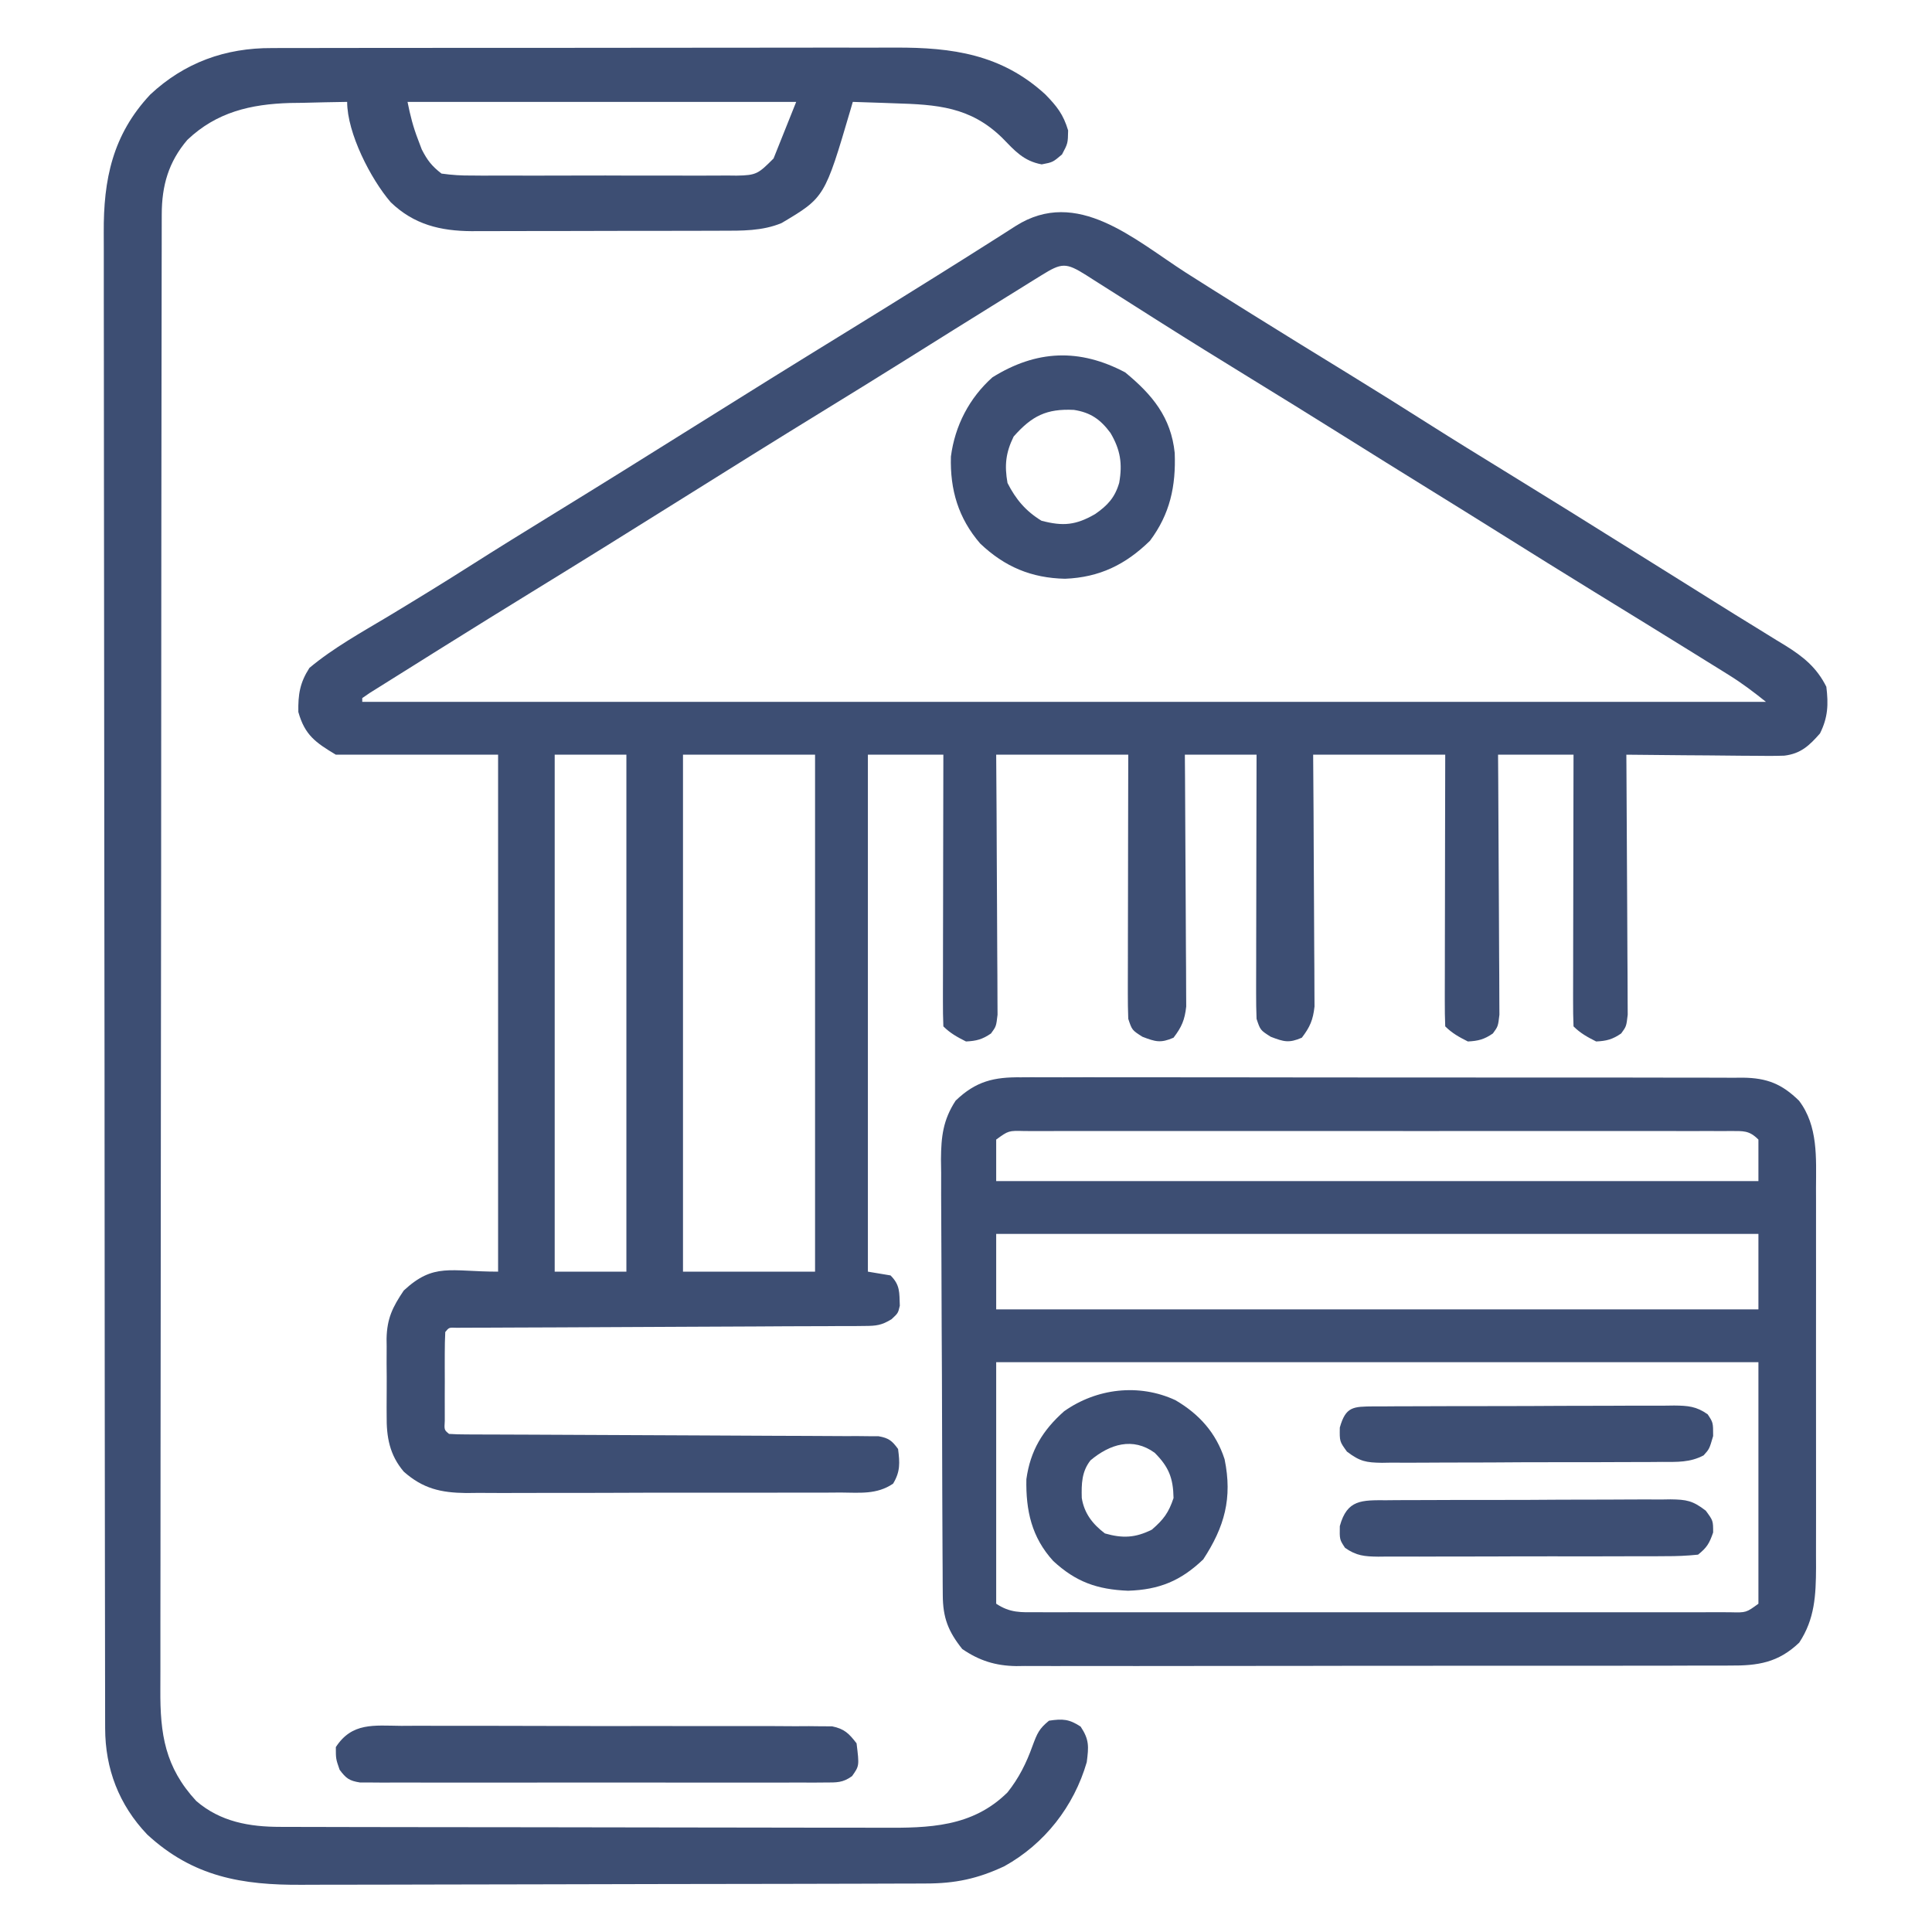 <svg version="1.1" xmlns="http://www.w3.org/2000/svg" width="512px" height="512px">
<path d="M0 0 C4.732 3.023 9.494 5.997 14.256 8.971 C15.256 9.596 16.256 10.221 17.285 10.865 C25.942 16.269 34.636 21.612 43.333 26.951 C50.405 31.297 57.437 35.7 64.444 40.15 C71.053 44.338 77.713 48.44 84.381 52.534 C95.859 59.58 107.291 66.698 118.704 73.849 C122.783 76.403 126.866 78.951 130.948 81.499 C133.95 83.373 136.949 85.252 139.948 87.131 C143.715 89.491 147.494 91.83 151.284 94.155 C153.004 95.219 154.724 96.282 156.444 97.346 C157.224 97.819 158.004 98.292 158.808 98.779 C163.556 101.73 167.132 104.597 169.694 109.721 C170.264 114.396 170.132 117.844 168.006 122.096 C165.179 125.305 162.944 127.451 158.548 127.979 C155.887 128.068 153.243 128.058 150.581 128.014 C149.611 128.01 148.641 128.006 147.643 128.001 C144.555 127.985 141.468 127.947 138.381 127.909 C136.284 127.894 134.187 127.88 132.09 127.868 C126.958 127.835 121.826 127.783 116.694 127.721 C116.704 129.064 116.704 129.064 116.714 130.434 C116.774 138.866 116.82 147.297 116.849 155.729 C116.865 160.064 116.886 164.398 116.92 168.733 C116.953 172.915 116.971 177.097 116.978 181.279 C116.984 182.876 116.995 184.473 117.011 186.07 C117.033 188.304 117.036 190.537 117.034 192.771 C117.044 194.68 117.044 194.68 117.055 196.627 C116.694 199.721 116.694 199.721 115.321 201.601 C113.045 203.168 111.46 203.589 108.694 203.721 C106.411 202.58 104.504 201.531 102.694 199.721 C102.599 197.482 102.576 195.24 102.58 192.998 C102.58 192.296 102.58 191.593 102.58 190.87 C102.581 188.538 102.588 186.206 102.596 183.874 C102.598 182.261 102.599 180.648 102.6 179.035 C102.604 174.782 102.614 170.529 102.625 166.276 C102.635 161.939 102.64 157.603 102.645 153.266 C102.656 144.751 102.673 136.236 102.694 127.721 C96.094 127.721 89.494 127.721 82.694 127.721 C82.71 129.887 82.725 132.052 82.741 134.283 C82.791 141.431 82.824 148.58 82.849 155.729 C82.865 160.064 82.886 164.398 82.92 168.733 C82.953 172.915 82.971 177.097 82.978 181.279 C82.984 182.876 82.995 184.473 83.011 186.07 C83.033 188.304 83.036 190.537 83.034 192.771 C83.044 194.68 83.044 194.68 83.055 196.627 C82.694 199.721 82.694 199.721 81.321 201.601 C79.045 203.168 77.46 203.589 74.694 203.721 C72.411 202.58 70.504 201.531 68.694 199.721 C68.599 197.482 68.576 195.24 68.58 192.998 C68.58 192.296 68.58 191.593 68.58 190.87 C68.581 188.538 68.588 186.206 68.596 183.874 C68.598 182.261 68.599 180.648 68.6 179.035 C68.604 174.782 68.614 170.529 68.625 166.276 C68.637 161.177 68.642 156.079 68.648 150.98 C68.657 143.227 68.677 135.474 68.694 127.721 C57.144 127.721 45.594 127.721 33.694 127.721 C33.729 132.716 33.763 137.711 33.799 142.858 C33.815 146.025 33.829 149.193 33.84 152.36 C33.858 157.386 33.879 162.411 33.92 167.437 C33.953 171.489 33.971 175.541 33.978 179.594 C33.984 181.139 33.995 182.684 34.011 184.229 C34.033 186.395 34.036 188.561 34.034 190.728 C34.044 192.576 34.044 192.576 34.055 194.462 C33.661 198.018 32.852 199.895 30.694 202.721 C27.283 204.196 25.933 203.813 22.444 202.471 C19.694 200.721 19.694 200.721 18.694 197.721 C18.604 195.467 18.576 193.211 18.58 190.955 C18.58 190.272 18.58 189.588 18.58 188.885 C18.581 186.628 18.588 184.372 18.596 182.116 C18.598 180.551 18.599 178.985 18.6 177.42 C18.604 173.302 18.614 169.184 18.625 165.066 C18.635 160.863 18.64 156.66 18.645 152.458 C18.656 144.212 18.673 135.967 18.694 127.721 C12.424 127.721 6.154 127.721 -0.306 127.721 C-0.283 130.863 -0.283 130.863 -0.259 134.068 C-0.209 140.993 -0.176 147.918 -0.151 154.843 C-0.135 159.041 -0.114 163.239 -0.08 167.437 C-0.047 171.489 -0.029 175.541 -0.022 179.594 C-0.016 181.139 -0.005 182.684 0.011 184.229 C0.033 186.395 0.036 188.561 0.034 190.728 C0.044 192.576 0.044 192.576 0.055 194.462 C-0.339 198.018 -1.148 199.895 -3.306 202.721 C-6.717 204.196 -8.067 203.813 -11.556 202.471 C-14.306 200.721 -14.306 200.721 -15.306 197.721 C-15.396 195.467 -15.424 193.211 -15.42 190.955 C-15.42 190.272 -15.42 189.588 -15.42 188.885 C-15.419 186.628 -15.412 184.372 -15.404 182.116 C-15.402 180.551 -15.401 178.985 -15.4 177.42 C-15.396 173.302 -15.386 169.184 -15.375 165.066 C-15.363 160.124 -15.358 155.182 -15.352 150.24 C-15.343 142.734 -15.324 135.228 -15.306 127.721 C-26.856 127.721 -38.406 127.721 -50.306 127.721 C-50.271 132.884 -50.237 138.047 -50.201 143.366 C-50.185 146.633 -50.171 149.901 -50.16 153.168 C-50.142 158.357 -50.12 163.545 -50.08 168.733 C-50.047 172.915 -50.029 177.097 -50.022 181.279 C-50.016 182.876 -50.005 184.473 -49.989 186.07 C-49.967 188.304 -49.964 190.537 -49.966 192.771 C-49.956 194.68 -49.956 194.68 -49.945 196.627 C-50.306 199.721 -50.306 199.721 -51.679 201.601 C-53.955 203.168 -55.54 203.589 -58.306 203.721 C-60.589 202.58 -62.496 201.531 -64.306 199.721 C-64.401 197.482 -64.424 195.24 -64.42 192.998 C-64.42 192.296 -64.42 191.593 -64.42 190.87 C-64.419 188.538 -64.412 186.206 -64.404 183.874 C-64.402 182.261 -64.401 180.648 -64.4 179.035 C-64.396 174.782 -64.386 170.529 -64.375 166.276 C-64.365 161.939 -64.36 157.603 -64.355 153.266 C-64.344 144.751 -64.327 136.236 -64.306 127.721 C-70.906 127.721 -77.506 127.721 -84.306 127.721 C-84.306 172.931 -84.306 218.141 -84.306 264.721 C-82.326 265.051 -80.346 265.381 -78.306 265.721 C-75.726 268.301 -75.99 270.224 -75.845 273.749 C-76.306 275.721 -76.306 275.721 -78.032 277.32 C-80.662 278.941 -82.082 279.101 -85.146 279.113 C-86.118 279.124 -87.09 279.135 -88.091 279.147 C-89.68 279.142 -89.68 279.142 -91.301 279.138 C-92.422 279.146 -93.542 279.155 -94.697 279.164 C-98.404 279.189 -102.111 279.193 -105.818 279.198 C-108.388 279.212 -110.958 279.228 -113.529 279.245 C-119.605 279.283 -125.681 279.308 -131.757 279.326 C-143.293 279.361 -154.83 279.425 -166.366 279.491 C-170.165 279.51 -173.963 279.522 -177.762 279.532 C-180.074 279.543 -182.387 279.553 -184.699 279.563 C-185.765 279.565 -186.83 279.566 -187.928 279.567 C-188.891 279.572 -189.855 279.578 -190.847 279.583 C-191.689 279.586 -192.531 279.588 -193.398 279.591 C-195.316 279.512 -195.316 279.512 -196.306 280.721 C-196.406 282.636 -196.437 284.554 -196.439 286.471 C-196.44 287.637 -196.442 288.802 -196.443 290.002 C-196.437 291.843 -196.437 291.843 -196.431 293.721 C-196.435 294.948 -196.439 296.176 -196.443 297.44 C-196.441 299.188 -196.441 299.188 -196.439 300.971 C-196.437 302.588 -196.437 302.588 -196.436 304.237 C-196.587 306.663 -196.587 306.663 -195.306 307.721 C-193.808 307.823 -192.304 307.855 -190.802 307.859 C-189.829 307.865 -188.856 307.87 -187.854 307.876 C-186.777 307.877 -185.701 307.878 -184.592 307.879 C-183.465 307.884 -182.338 307.889 -181.177 307.894 C-178.721 307.905 -176.265 307.914 -173.809 307.92 C-169.927 307.932 -166.045 307.952 -162.163 307.974 C-151.121 308.035 -140.08 308.089 -129.038 308.123 C-122.294 308.143 -115.549 308.179 -108.805 308.223 C-106.228 308.238 -103.652 308.246 -101.076 308.249 C-97.477 308.254 -93.878 308.277 -90.279 308.305 C-88.671 308.3 -88.671 308.3 -87.03 308.296 C-86.051 308.307 -85.072 308.318 -84.064 308.329 C-82.787 308.334 -82.787 308.334 -81.484 308.339 C-78.789 308.812 -77.904 309.525 -76.306 311.721 C-75.84 315.383 -75.693 317.708 -77.63 320.911 C-81.965 323.844 -86.442 323.285 -91.557 323.255 C-92.706 323.263 -93.854 323.272 -95.037 323.281 C-98.841 323.303 -102.643 323.297 -106.447 323.288 C-109.09 323.293 -111.733 323.299 -114.376 323.306 C-119.921 323.318 -125.466 323.313 -131.011 323.298 C-137.407 323.281 -143.803 323.296 -150.199 323.329 C-156.364 323.359 -162.528 323.361 -168.693 323.351 C-171.31 323.351 -173.927 323.357 -176.544 323.372 C-180.209 323.39 -183.873 323.375 -187.538 323.352 C-188.615 323.364 -189.693 323.376 -190.803 323.388 C-197.489 323.304 -202.212 322.23 -207.306 317.721 C-211.081 313.261 -211.905 308.552 -211.837 302.846 C-211.841 302.118 -211.845 301.39 -211.849 300.64 C-211.852 299.11 -211.844 297.581 -211.828 296.051 C-211.806 293.727 -211.827 291.405 -211.853 289.081 C-211.85 287.586 -211.845 286.091 -211.837 284.596 C-211.845 283.911 -211.854 283.225 -211.862 282.519 C-211.758 277.11 -210.255 274.097 -207.306 269.721 C-199.31 262.31 -195.077 264.721 -182.306 264.721 C-182.306 219.511 -182.306 174.301 -182.306 127.721 C-196.496 127.721 -210.686 127.721 -225.306 127.721 C-230.722 124.472 -233.515 122.518 -235.244 116.409 C-235.323 111.743 -234.84 108.664 -232.306 104.721 C-225.943 99.399 -218.469 95.285 -211.369 91.034 C-204.199 86.706 -197.06 82.342 -189.994 77.846 C-182.577 73.132 -175.109 68.506 -167.619 63.909 C-155.138 56.247 -142.715 48.498 -130.306 40.721 C-116.918 32.33 -103.504 23.984 -90.04 15.715 C-82.568 11.123 -75.117 6.497 -67.681 1.846 C-66.693 1.229 -65.704 0.611 -64.686 -0.025 C-60.245 -2.803 -55.81 -5.59 -51.392 -8.404 C-50.652 -8.873 -49.911 -9.343 -49.148 -9.826 C-47.804 -10.679 -46.462 -11.537 -45.124 -12.399 C-28.833 -22.717 -13.73 -8.813 0 0 Z M-38.345 0.694 C-39.909 1.661 -39.909 1.661 -41.505 2.647 C-42.647 3.359 -43.789 4.071 -44.931 4.784 C-46.112 5.516 -47.293 6.248 -48.474 6.979 C-57.086 12.317 -65.675 17.693 -74.262 23.073 C-81.587 27.659 -88.941 32.199 -96.306 36.721 C-108.681 44.322 -121.001 52.009 -133.306 59.721 C-146.691 68.11 -160.101 76.454 -173.562 84.721 C-181.141 89.379 -188.7 94.068 -196.244 98.784 C-197.196 99.379 -198.148 99.973 -199.128 100.586 C-200.943 101.722 -202.756 102.86 -204.567 103.999 C-206.522 105.228 -208.48 106.453 -210.439 107.674 C-211.449 108.307 -212.458 108.94 -213.498 109.592 C-214.419 110.168 -215.34 110.743 -216.289 111.336 C-216.955 111.793 -217.62 112.25 -218.306 112.721 C-218.306 113.051 -218.306 113.381 -218.306 113.721 C-95.546 113.721 27.214 113.721 153.694 113.721 C150.388 111.077 147.413 108.814 143.87 106.612 C142.937 106.03 142.004 105.449 141.043 104.85 C139.54 103.92 139.54 103.92 138.006 102.971 C136.951 102.315 135.896 101.659 134.809 100.983 C126.031 95.531 117.227 90.119 108.421 84.711 C100.049 79.566 91.709 74.371 83.381 69.155 C76.997 65.157 70.602 61.18 64.194 57.221 C56.782 52.642 49.39 48.033 42.006 43.409 C33.49 38.075 24.945 32.79 16.381 27.534 C8.749 22.848 1.135 18.137 -6.431 13.346 C-7.184 12.87 -7.936 12.394 -8.711 11.903 C-11.686 10.019 -14.66 8.133 -17.63 6.242 C-19.874 4.814 -22.121 3.392 -24.369 1.971 C-25.042 1.54 -25.716 1.109 -26.41 0.665 C-31.861 -2.772 -32.958 -2.65 -38.345 0.694 Z M-167.306 127.721 C-167.306 172.931 -167.306 218.141 -167.306 264.721 C-161.036 264.721 -154.766 264.721 -148.306 264.721 C-148.306 219.511 -148.306 174.301 -148.306 127.721 C-154.576 127.721 -160.846 127.721 -167.306 127.721 Z M-133.306 127.721 C-133.306 172.931 -133.306 218.141 -133.306 264.721 C-121.756 264.721 -110.206 264.721 -98.306 264.721 C-98.306 219.511 -98.306 174.301 -98.306 127.721 C-109.856 127.721 -121.406 127.721 -133.306 127.721 Z " fill="#3d4e73" transform="translate(314.306,72.279)" data-originalfillcolor="#ffffff"></path>
<path d="M0 0 C1.157 -0.006 1.157 -0.006 2.338 -0.012 C4.902 -0.022 7.465 -0.018 10.029 -0.014 C11.876 -0.018 13.723 -0.023 15.57 -0.029 C20.572 -0.043 25.574 -0.043 30.577 -0.041 C34.759 -0.04 38.941 -0.045 43.123 -0.049 C52.993 -0.061 62.864 -0.061 72.734 -0.055 C82.902 -0.049 93.069 -0.061 103.237 -0.083 C111.981 -0.1 120.724 -0.106 129.467 -0.103 C134.683 -0.101 139.899 -0.104 145.115 -0.118 C150.022 -0.13 154.929 -0.128 159.835 -0.115 C161.631 -0.113 163.426 -0.116 165.222 -0.124 C180.293 -0.188 193.377 1.67 204.93 12.261 C208.018 15.419 209.725 17.573 210.993 21.823 C210.93 25.261 210.93 25.261 209.368 28.198 C206.93 30.261 206.93 30.261 203.993 30.823 C199.174 29.938 196.831 27.185 193.493 23.761 C185.044 15.518 176.164 14.973 164.93 14.636 C163.339 14.578 163.339 14.578 161.715 14.519 C159.12 14.425 156.525 14.339 153.93 14.261 C153.745 14.899 153.559 15.538 153.368 16.196 C146.481 39.586 146.481 39.586 135.063 46.37 C129.952 48.504 124.488 48.409 119.032 48.406 C118.264 48.409 117.496 48.413 116.704 48.416 C114.178 48.426 111.652 48.428 109.125 48.429 C107.36 48.432 105.594 48.435 103.828 48.439 C100.131 48.445 96.434 48.447 92.737 48.446 C88.014 48.446 83.291 48.46 78.568 48.477 C74.922 48.488 71.276 48.49 67.63 48.489 C65.889 48.491 64.149 48.495 62.408 48.503 C59.968 48.513 57.527 48.51 55.087 48.504 C54.377 48.509 53.667 48.515 52.936 48.521 C44.614 48.469 37.601 46.768 31.473 40.854 C26.184 34.714 19.93 22.548 19.93 14.261 C15.992 14.313 12.055 14.409 8.118 14.511 C7.017 14.525 5.917 14.539 4.784 14.554 C-5.644 14.861 -14.689 16.978 -22.414 24.323 C-27.411 30.17 -29.193 36.462 -29.204 44.039 C-29.206 44.735 -29.209 45.432 -29.211 46.149 C-29.218 48.5 -29.217 50.851 -29.217 53.202 C-29.22 54.898 -29.224 56.593 -29.228 58.289 C-29.238 62.962 -29.242 67.635 -29.245 72.309 C-29.249 77.344 -29.258 82.379 -29.267 87.413 C-29.287 99.58 -29.297 111.746 -29.306 123.913 C-29.31 129.64 -29.315 135.367 -29.321 141.094 C-29.338 160.128 -29.352 179.161 -29.359 198.195 C-29.361 203.136 -29.363 208.077 -29.365 213.018 C-29.366 214.246 -29.366 215.474 -29.367 216.739 C-29.375 236.637 -29.4 256.535 -29.433 276.433 C-29.466 296.853 -29.484 317.274 -29.487 337.694 C-29.489 349.163 -29.498 360.632 -29.523 372.1 C-29.545 381.867 -29.553 391.633 -29.543 401.4 C-29.539 406.383 -29.541 411.366 -29.56 416.35 C-29.578 420.913 -29.577 425.476 -29.561 430.04 C-29.559 431.689 -29.563 433.339 -29.575 434.988 C-29.655 446.791 -28.351 455.575 -20.07 464.534 C-13.664 470.064 -5.938 471.411 2.253 471.401 C2.993 471.404 3.732 471.407 4.494 471.41 C6.974 471.419 9.453 471.42 11.933 471.422 C13.71 471.426 15.487 471.431 17.265 471.437 C22.096 471.45 26.927 471.456 31.757 471.461 C34.777 471.464 37.797 471.468 40.817 471.472 C50.271 471.486 59.725 471.496 69.179 471.5 C80.082 471.504 90.985 471.522 101.888 471.551 C110.321 471.572 118.755 471.582 127.188 471.584 C132.222 471.585 137.256 471.591 142.289 471.608 C147.029 471.625 151.768 471.627 156.507 471.618 C158.241 471.618 159.975 471.622 161.71 471.632 C174.12 471.699 185.585 471.501 194.93 462.261 C197.946 458.467 199.928 454.496 201.555 449.948 C202.804 446.6 203.292 445.402 205.93 443.261 C209.524 442.725 211.249 442.813 214.305 444.823 C216.616 448.289 216.463 450.128 215.93 454.261 C212.536 465.951 204.783 475.909 194.082 481.839 C186.992 485.16 181.068 486.41 173.241 486.408 C172.474 486.412 171.707 486.415 170.917 486.419 C168.351 486.43 165.785 486.434 163.219 486.438 C161.377 486.444 159.536 486.451 157.694 486.458 C151.648 486.479 145.601 486.489 139.555 486.499 C137.47 486.503 135.385 486.507 133.299 486.511 C123.499 486.53 113.699 486.545 103.898 486.553 C92.605 486.563 81.312 486.589 70.019 486.629 C61.279 486.66 52.538 486.674 43.797 486.678 C38.583 486.68 33.368 486.689 28.154 486.714 C23.242 486.738 18.331 486.742 13.419 486.731 C11.625 486.731 9.831 486.737 8.036 486.751 C-7.933 486.867 -20.909 484.646 -33.066 473.417 C-40.561 465.551 -44.189 456.001 -44.204 445.271 C-44.206 444.564 -44.209 443.857 -44.211 443.129 C-44.218 440.747 -44.217 438.366 -44.217 435.985 C-44.22 434.265 -44.224 432.545 -44.228 430.825 C-44.238 426.09 -44.242 421.354 -44.245 416.619 C-44.249 411.515 -44.258 406.411 -44.267 401.307 C-44.287 388.977 -44.297 376.646 -44.306 364.315 C-44.31 358.509 -44.315 352.703 -44.321 346.897 C-44.338 327.599 -44.352 308.3 -44.359 289.001 C-44.361 283.992 -44.363 278.983 -44.365 273.974 C-44.366 272.107 -44.366 272.107 -44.367 270.202 C-44.375 250.034 -44.4 229.866 -44.433 209.698 C-44.466 188.995 -44.484 168.292 -44.487 147.589 C-44.489 135.964 -44.498 124.339 -44.523 112.713 C-44.545 102.813 -44.553 92.913 -44.543 83.012 C-44.539 77.962 -44.541 72.911 -44.56 67.861 C-44.578 63.234 -44.577 58.607 -44.561 53.98 C-44.559 52.309 -44.563 50.639 -44.575 48.969 C-44.67 34.807 -42.237 22.991 -32.257 12.323 C-23.186 3.837 -12.335 -0.066 0 0 Z M35.93 14.261 C36.664 17.93 37.412 20.893 38.743 24.323 C39.058 25.16 39.374 25.996 39.7 26.858 C41.178 29.746 42.349 31.261 44.93 33.261 C47.761 33.655 50.202 33.808 53.032 33.778 C54.252 33.789 54.252 33.789 55.497 33.8 C58.183 33.817 60.869 33.805 63.555 33.792 C65.423 33.795 67.291 33.799 69.159 33.804 C73.073 33.809 76.987 33.801 80.901 33.782 C85.918 33.759 90.935 33.773 95.952 33.796 C99.809 33.811 103.666 33.806 107.523 33.796 C109.373 33.793 111.223 33.797 113.073 33.806 C115.659 33.816 118.243 33.801 120.829 33.778 C121.593 33.786 122.358 33.794 123.146 33.803 C128.423 33.719 128.896 33.295 132.93 29.261 C134.91 24.311 136.89 19.361 138.93 14.261 C104.94 14.261 70.95 14.261 35.93 14.261 Z " fill="#3d4e73" transform="translate(72.07,12.739)" data-originalfillcolor="#ffffff"></path>
<path d="M0 0 C0.843 -0.006 1.686 -0.011 2.554 -0.017 C5.366 -0.03 8.176 -0.015 10.988 -0.001 C13.008 -0.004 15.029 -0.01 17.05 -0.017 C22.529 -0.031 28.008 -0.02 33.488 -0.003 C39.224 0.011 44.96 0.004 50.696 0.001 C60.327 -0.002 69.958 0.011 79.589 0.035 C90.723 0.061 101.857 0.063 112.992 0.051 C123.705 0.04 134.418 0.047 145.132 0.061 C149.69 0.067 154.249 0.066 158.807 0.062 C164.175 0.057 169.542 0.067 174.909 0.089 C176.878 0.094 178.848 0.095 180.818 0.09 C183.506 0.084 186.194 0.096 188.883 0.114 C189.662 0.108 190.442 0.102 191.245 0.095 C197.645 0.17 201.57 1.734 206.128 6.189 C211.226 12.87 210.667 21.397 210.637 29.39 C210.642 31.143 210.642 31.143 210.647 32.931 C210.656 36.777 210.65 40.624 210.644 44.47 C210.645 47.152 210.647 49.834 210.649 52.517 C210.653 58.132 210.648 63.747 210.639 69.362 C210.628 75.838 210.631 82.313 210.642 88.789 C210.652 94.366 210.653 99.944 210.648 105.521 C210.644 108.844 210.645 112.168 210.651 115.491 C210.656 119.198 210.648 122.905 210.637 126.613 C210.641 127.703 210.645 128.793 210.649 129.916 C210.609 137.236 210.332 143.542 206.191 149.814 C200.621 155.136 195.225 155.947 187.845 155.889 C187.012 155.894 186.179 155.9 185.32 155.905 C182.541 155.919 179.763 155.912 176.984 155.905 C174.986 155.911 172.988 155.918 170.99 155.926 C165.573 155.944 160.156 155.943 154.738 155.937 C150.213 155.934 145.687 155.94 141.162 155.946 C130.485 155.96 119.808 155.959 109.131 155.947 C98.122 155.936 87.113 155.95 76.104 155.977 C66.645 155.999 57.187 156.005 47.729 156 C42.082 155.996 36.436 155.999 30.79 156.016 C25.48 156.031 20.171 156.027 14.861 156.009 C12.915 156.005 10.968 156.008 9.022 156.018 C6.36 156.032 3.699 156.02 1.038 156.002 C-0.111 156.017 -0.111 156.017 -1.283 156.032 C-6.748 155.957 -11.086 154.617 -15.622 151.501 C-19.365 146.799 -20.741 143.195 -20.776 137.259 C-20.784 136.173 -20.793 135.086 -20.802 133.967 C-20.806 132.775 -20.81 131.582 -20.815 130.354 C-20.823 129.098 -20.831 127.843 -20.84 126.549 C-20.866 122.384 -20.881 118.218 -20.895 114.052 C-20.901 112.616 -20.906 111.18 -20.912 109.744 C-20.933 103.769 -20.952 97.795 -20.963 91.82 C-20.979 83.267 -21.013 74.715 -21.07 66.163 C-21.108 60.144 -21.128 54.125 -21.133 48.106 C-21.137 44.514 -21.149 40.923 -21.181 37.331 C-21.217 33.319 -21.213 29.308 -21.205 25.295 C-21.222 24.113 -21.238 22.931 -21.255 21.713 C-21.21 15.686 -20.696 11.293 -17.379 6.192 C-11.992 1.008 -7.191 -0.089 0 0 Z M-6.622 16.501 C-6.622 20.131 -6.622 23.761 -6.622 27.501 C60.038 27.501 126.698 27.501 195.378 27.501 C195.378 23.871 195.378 20.241 195.378 16.501 C192.872 13.996 191.366 14.259 187.947 14.234 C187.184 14.238 186.42 14.243 185.634 14.247 C184.825 14.244 184.016 14.241 183.183 14.238 C180.458 14.23 177.732 14.236 175.007 14.242 C173.059 14.24 171.111 14.236 169.164 14.232 C163.862 14.223 158.561 14.226 153.259 14.233 C147.721 14.238 142.184 14.233 136.646 14.23 C127.345 14.226 118.043 14.231 108.742 14.24 C97.976 14.251 87.209 14.248 76.443 14.237 C67.213 14.228 57.983 14.226 48.753 14.232 C43.235 14.235 37.716 14.235 32.197 14.229 C27.01 14.223 21.823 14.227 16.635 14.238 C14.727 14.241 12.818 14.24 10.91 14.236 C8.314 14.23 5.718 14.237 3.122 14.247 C1.977 14.241 1.977 14.241 0.809 14.234 C-3.363 14.128 -3.363 14.128 -6.622 16.501 Z M-6.622 41.501 C-6.622 48.101 -6.622 54.701 -6.622 61.501 C60.038 61.501 126.698 61.501 195.378 61.501 C195.378 54.901 195.378 48.301 195.378 41.501 C128.718 41.501 62.058 41.501 -6.622 41.501 Z M-6.622 75.501 C-6.622 96.621 -6.622 117.741 -6.622 139.501 C-2.912 141.974 -0.087 141.78 4.204 141.755 C5.01 141.758 5.815 141.761 6.645 141.765 C9.354 141.773 12.062 141.766 14.771 141.76 C16.709 141.763 18.647 141.766 20.585 141.771 C25.856 141.78 31.126 141.776 36.396 141.77 C41.903 141.765 47.411 141.769 52.918 141.773 C62.166 141.776 71.414 141.771 80.662 141.762 C91.367 141.751 102.071 141.755 112.776 141.766 C121.955 141.775 131.134 141.776 140.312 141.771 C145.8 141.768 151.287 141.767 156.775 141.774 C161.932 141.78 167.089 141.776 172.246 141.764 C174.143 141.761 176.04 141.762 177.937 141.767 C180.518 141.772 183.098 141.765 185.679 141.755 C186.437 141.76 187.196 141.764 187.978 141.769 C192.133 141.872 192.133 141.872 195.378 139.501 C195.378 118.381 195.378 97.261 195.378 75.501 C128.718 75.501 62.058 75.501 -6.622 75.501 Z " fill="#3d4e73" transform="translate(270.622,285.499)" data-originalfillcolor="#ffffff"></path>
<path d="M0 0 C7.209 5.927 12.155 11.914 13.125 21.355 C13.455 30.14 11.889 37.511 6.562 44.625 C0.072 50.968 -6.829 54.327 -15.938 54.688 C-24.872 54.5 -31.949 51.517 -38.43 45.352 C-44.224 38.63 -46.438 31.11 -46.188 22.312 C-45.129 14.138 -41.324 6.797 -35.188 1.312 C-23.565 -5.933 -12.166 -6.441 0 0 Z M-29.562 17 C-31.662 21.279 -32.02 24.63 -31.188 29.312 C-28.971 33.664 -26.357 36.754 -22.188 39.312 C-16.463 40.814 -13.078 40.508 -7.949 37.535 C-4.654 35.248 -2.733 33.173 -1.59 29.273 C-0.688 24.175 -1.271 20.511 -3.902 16.043 C-6.556 12.469 -9.151 10.631 -13.586 9.938 C-20.854 9.588 -24.709 11.508 -29.562 17 Z " fill="#3d4e73" transform="translate(298.188,98.688)" data-originalfillcolor="#ffffff"></path>
<path d="M0 0 C1.253 -0.007 2.505 -0.014 3.796 -0.022 C7.224 -0.036 10.65 -0.027 14.078 -0.008 C17.668 0.009 21.257 -0 24.847 -0.005 C30.873 -0.01 36.9 0.006 42.926 0.034 C49.892 0.066 56.858 0.066 63.824 0.049 C70.529 0.033 77.233 0.04 83.938 0.057 C86.79 0.064 89.642 0.063 92.494 0.055 C96.475 0.046 100.456 0.07 104.438 0.098 C105.622 0.091 106.806 0.085 108.025 0.078 C109.109 0.091 110.193 0.103 111.309 0.116 C112.25 0.119 113.192 0.122 114.161 0.125 C117.435 0.79 118.632 2.016 120.654 4.631 C121.386 10.595 121.386 10.595 119.459 13.322 C116.998 15.107 115.367 15.008 112.34 15.012 C111.238 15.021 110.136 15.029 109.001 15.038 C107.187 15.029 107.187 15.029 105.336 15.019 C104.062 15.025 102.789 15.03 101.477 15.035 C97.983 15.049 94.49 15.044 90.996 15.034 C87.342 15.026 83.688 15.034 80.034 15.038 C73.897 15.044 67.76 15.036 61.623 15.022 C54.526 15.006 47.428 15.011 40.33 15.028 C34.239 15.041 28.149 15.043 22.058 15.035 C18.418 15.031 14.779 15.03 11.14 15.04 C7.084 15.05 3.028 15.036 -1.028 15.019 C-2.842 15.028 -2.842 15.028 -4.693 15.038 C-5.795 15.029 -6.897 15.021 -8.032 15.012 C-9.471 15.01 -9.471 15.01 -10.939 15.009 C-13.79 14.561 -14.644 13.921 -16.346 11.631 C-17.346 8.756 -17.346 8.756 -17.346 5.631 C-13.059 -0.956 -7.287 -0.072 0 0 Z " fill="#3d4e73" transform="translate(106.346,457.369)" data-originalfillcolor="#ffffff"></path>
<path d="M0 0 C6.293 3.679 10.765 8.65 13.027 15.641 C15.153 25.971 13.006 33.576 7.375 42.188 C1.419 47.884 -4.298 50.241 -12.562 50.5 C-20.739 50.163 -26.359 48.178 -32.375 42.625 C-38.106 36.35 -39.661 29.267 -39.5 20.938 C-38.45 13.362 -35.19 7.986 -29.5 2.938 C-20.902 -3.141 -9.68 -4.494 0 0 Z M-22.5 15.938 C-24.848 18.926 -24.918 22.157 -24.82 25.906 C-24.175 29.999 -21.924 32.857 -18.688 35.312 C-14.003 36.651 -10.616 36.495 -6.25 34.312 C-3.145 31.631 -1.797 29.827 -0.5 25.938 C-0.593 20.639 -1.755 17.682 -5.5 13.938 C-11.322 9.722 -17.39 11.659 -22.5 15.938 Z " fill="#3d4e73" transform="translate(311.5,371.062)" data-originalfillcolor="#ffffff"></path>
<path d="M0 0 C0.847 0.001 1.694 0.002 2.566 0.003 C3.903 -0.007 3.903 -0.007 5.267 -0.018 C8.223 -0.037 11.18 -0.041 14.137 -0.043 C16.187 -0.049 18.237 -0.056 20.288 -0.063 C24.59 -0.075 28.892 -0.079 33.195 -0.077 C38.712 -0.077 44.229 -0.104 49.746 -0.139 C53.982 -0.161 58.219 -0.165 62.455 -0.164 C64.489 -0.166 66.523 -0.175 68.557 -0.191 C71.402 -0.21 74.245 -0.205 77.089 -0.193 C77.932 -0.204 78.775 -0.215 79.643 -0.227 C83.274 -0.187 85.507 -0.025 88.511 2.101 C89.957 4.293 89.957 4.293 89.957 7.856 C88.957 11.293 88.957 11.293 87.429 12.982 C83.843 14.885 80.376 14.728 76.412 14.713 C75.122 14.726 75.122 14.726 73.805 14.739 C70.961 14.762 68.117 14.763 65.274 14.762 C63.296 14.769 61.318 14.777 59.34 14.785 C55.195 14.799 51.05 14.8 46.905 14.794 C41.594 14.788 36.284 14.819 30.973 14.859 C26.889 14.885 22.804 14.888 18.72 14.884 C16.762 14.886 14.804 14.896 12.846 14.914 C10.107 14.936 7.37 14.926 4.631 14.909 C3.419 14.928 3.419 14.928 2.183 14.949 C-2.019 14.886 -3.622 14.612 -7.089 11.985 C-9.043 9.293 -9.043 9.293 -8.98 5.606 C-7.399 0.019 -5.464 0.06 0 0 Z " fill="#3d4e73" transform="translate(364.043,372.707)" data-originalfillcolor="#ffffff"></path>
<path d="M0 0 C1.305 -0.013 1.305 -0.013 2.637 -0.026 C5.519 -0.049 8.4 -0.05 11.282 -0.049 C13.283 -0.056 15.285 -0.064 17.286 -0.072 C21.485 -0.085 25.683 -0.087 29.881 -0.081 C35.26 -0.075 40.639 -0.106 46.018 -0.146 C50.153 -0.172 54.288 -0.175 58.423 -0.171 C60.406 -0.173 62.389 -0.183 64.372 -0.2 C67.147 -0.223 69.92 -0.213 72.695 -0.195 C73.514 -0.209 74.333 -0.222 75.177 -0.236 C79.429 -0.173 81.035 0.08 84.526 2.763 C86.477 5.42 86.477 5.42 86.477 8.545 C85.459 11.471 84.838 12.524 82.477 14.42 C79.531 14.721 76.795 14.84 73.846 14.824 C72.524 14.834 72.524 14.834 71.175 14.845 C68.256 14.863 65.337 14.859 62.418 14.854 C60.392 14.858 58.366 14.863 56.339 14.869 C52.09 14.878 47.841 14.876 43.591 14.866 C38.142 14.854 32.694 14.875 27.245 14.904 C23.059 14.922 18.874 14.922 14.688 14.916 C12.679 14.916 10.67 14.922 8.661 14.935 C5.853 14.949 3.045 14.939 0.237 14.922 C-0.595 14.931 -1.427 14.941 -2.284 14.951 C-5.892 14.905 -8.092 14.725 -11.074 12.611 C-12.523 10.42 -12.523 10.42 -12.46 6.857 C-10.528 -0.229 -6.671 -0.024 0 0 Z " fill="#3d4e73" transform="translate(367.523,397.58)" data-originalfillcolor="#ffffff"></path>
</svg>
